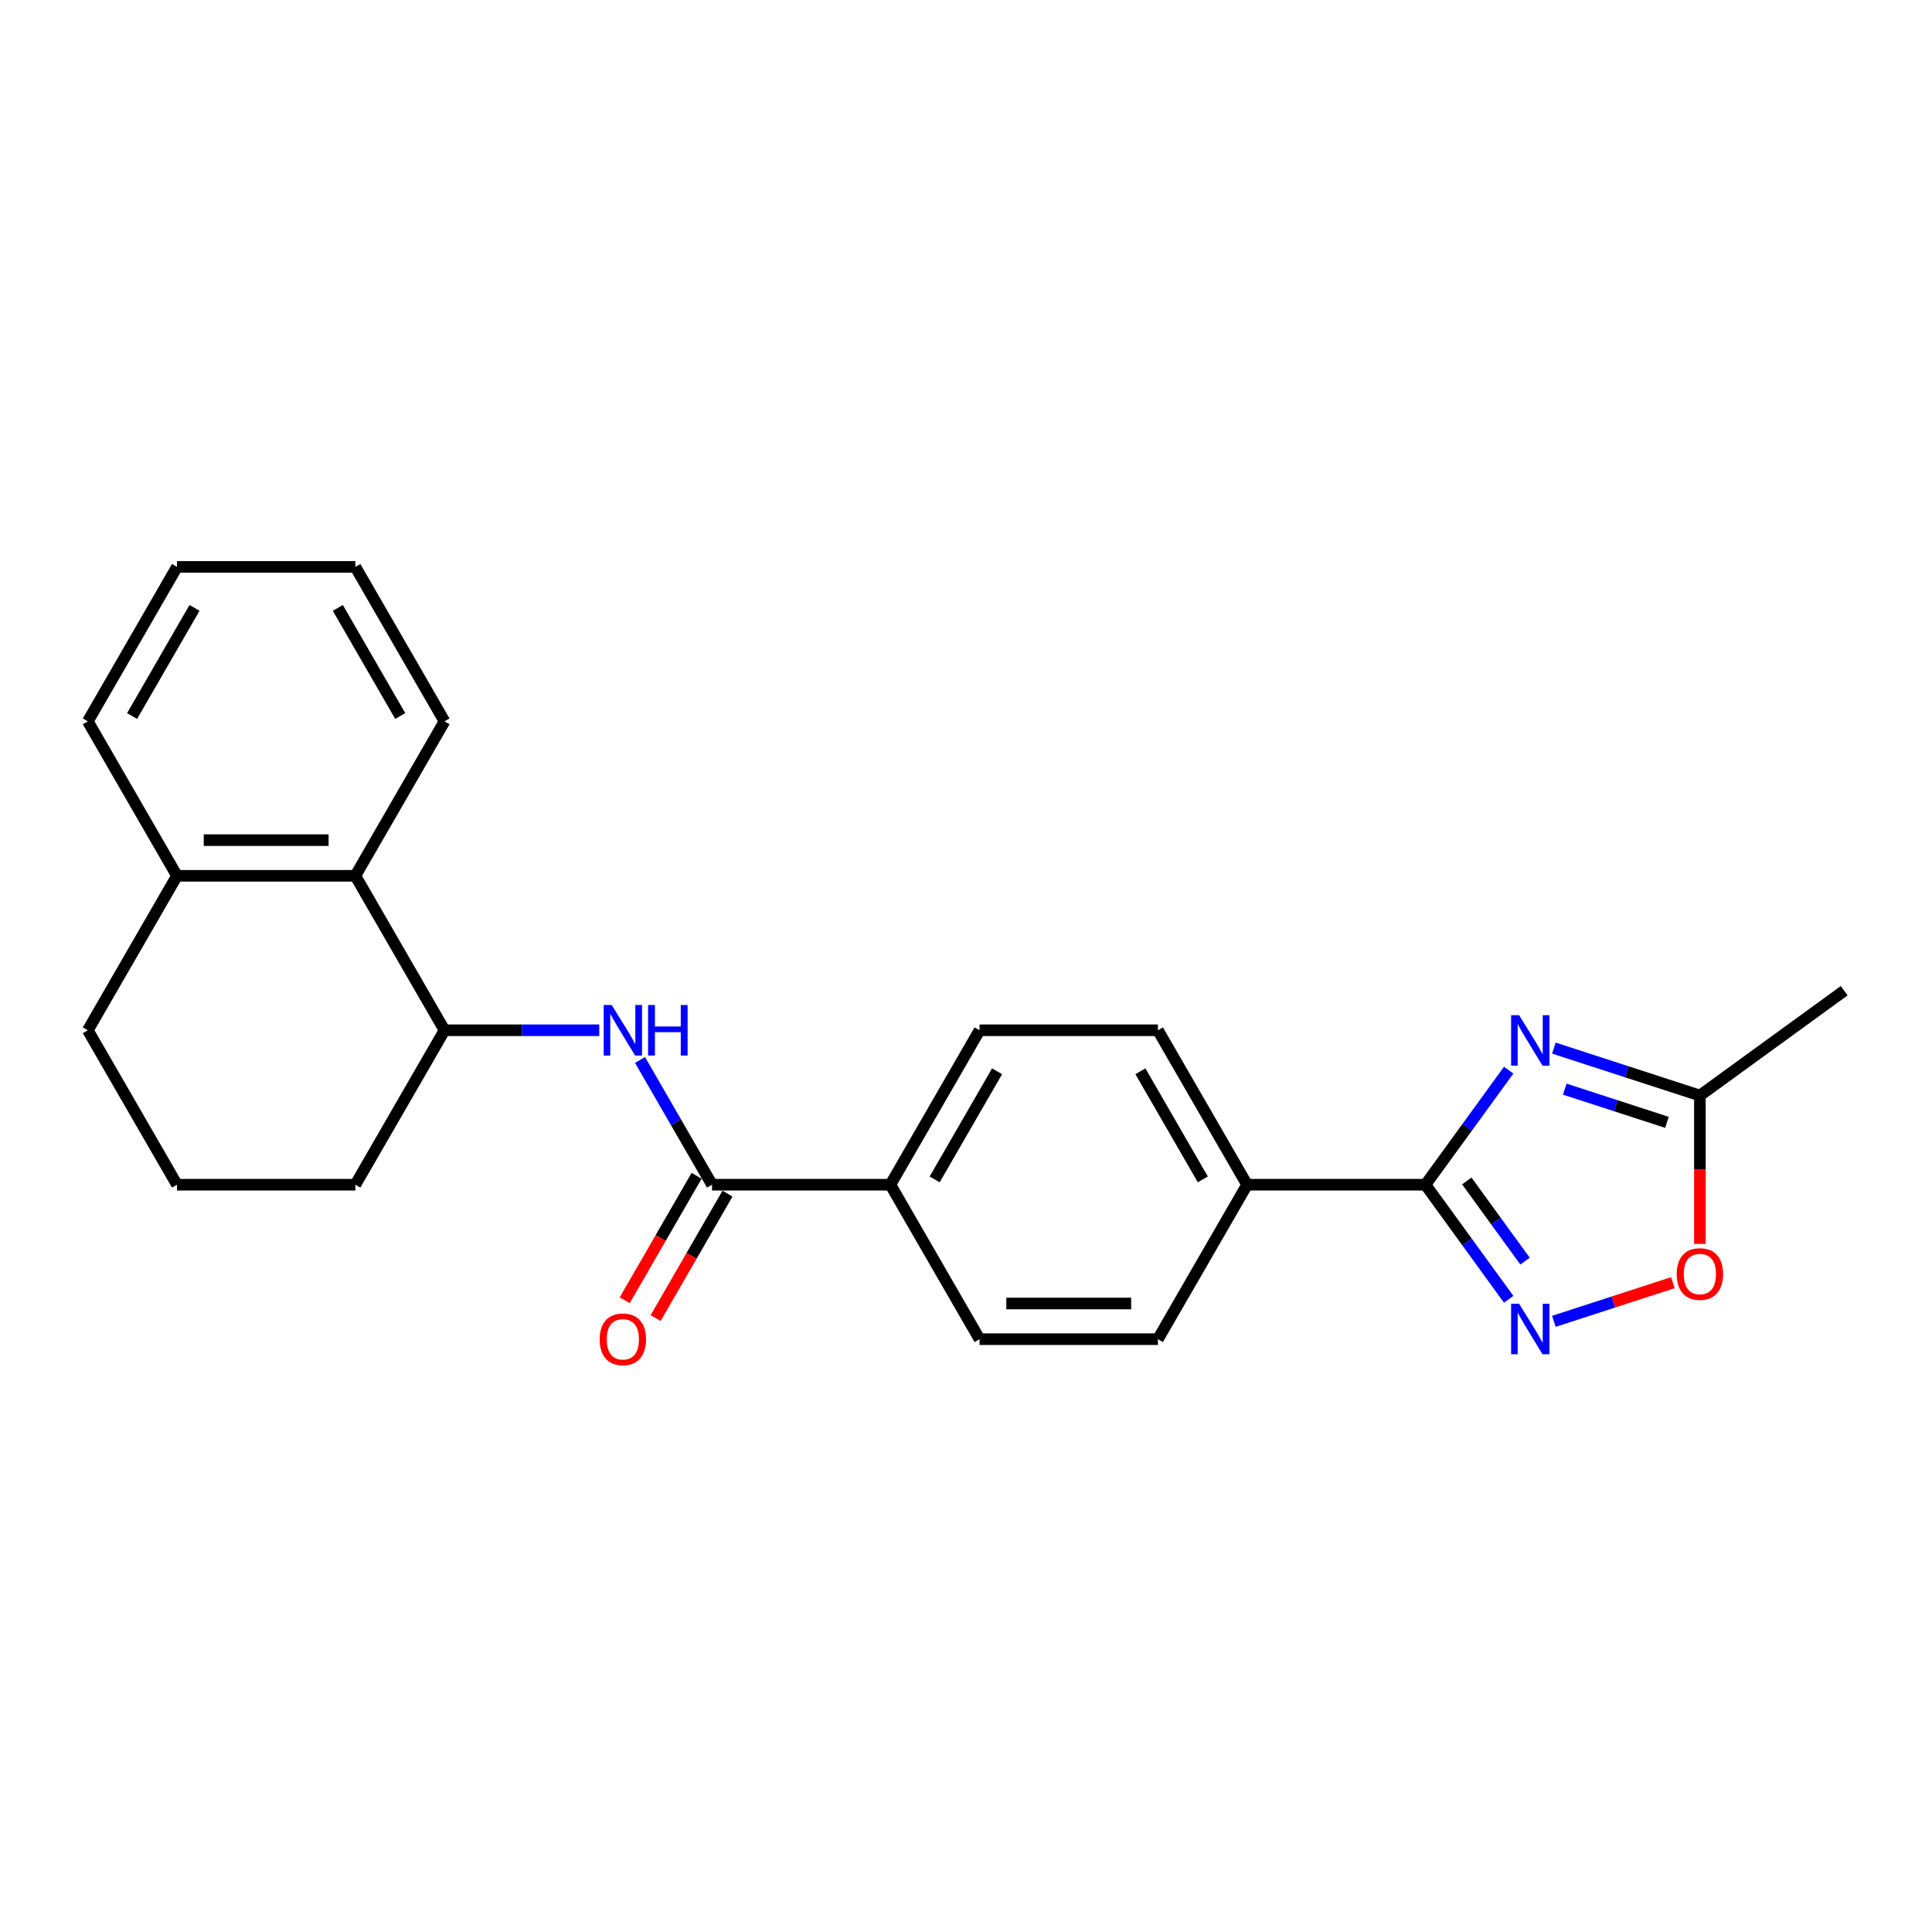 <?xml version='1.0' encoding='iso-8859-1'?>
<svg version='1.1' baseProfile='full'
              xmlns='http://www.w3.org/2000/svg'
                      xmlns:rdkit='http://www.rdkit.org/xml'
                      xmlns:xlink='http://www.w3.org/1999/xlink'
                  xml:space='preserve'
width='1000px' height='1000px' viewBox='0 0 1000 1000'>
<!-- END OF HEADER -->
<rect style='opacity:1.0;fill:#FFFFFF;stroke:none' width='1000' height='1000' x='0' y='0'> </rect>
<path class='bond-0' d='M 780.893,553.906 L 759.35,583.558' style='fill:none;fill-rule:evenodd;stroke:#0000FF;stroke-width:6px;stroke-linecap:butt;stroke-linejoin:miter;stroke-opacity:1' />
<path class='bond-0' d='M 759.35,583.558 L 737.806,613.21' style='fill:none;fill-rule:evenodd;stroke:#000000;stroke-width:6px;stroke-linecap:butt;stroke-linejoin:miter;stroke-opacity:1' />
<path class='bond-4' d='M 804.289,542.498 L 842.076,554.775' style='fill:none;fill-rule:evenodd;stroke:#0000FF;stroke-width:6px;stroke-linecap:butt;stroke-linejoin:miter;stroke-opacity:1' />
<path class='bond-4' d='M 842.076,554.775 L 879.862,567.053' style='fill:none;fill-rule:evenodd;stroke:#000000;stroke-width:6px;stroke-linecap:butt;stroke-linejoin:miter;stroke-opacity:1' />
<path class='bond-4' d='M 809.92,563.74 L 836.37,572.334' style='fill:none;fill-rule:evenodd;stroke:#0000FF;stroke-width:6px;stroke-linecap:butt;stroke-linejoin:miter;stroke-opacity:1' />
<path class='bond-4' d='M 836.37,572.334 L 862.821,580.929' style='fill:none;fill-rule:evenodd;stroke:#000000;stroke-width:6px;stroke-linecap:butt;stroke-linejoin:miter;stroke-opacity:1' />
<path class='bond-1' d='M 737.806,613.21 L 759.35,642.862' style='fill:none;fill-rule:evenodd;stroke:#000000;stroke-width:6px;stroke-linecap:butt;stroke-linejoin:miter;stroke-opacity:1' />
<path class='bond-1' d='M 759.35,642.862 L 780.893,672.514' style='fill:none;fill-rule:evenodd;stroke:#0000FF;stroke-width:6px;stroke-linecap:butt;stroke-linejoin:miter;stroke-opacity:1' />
<path class='bond-1' d='M 759.206,611.253 L 774.286,632.01' style='fill:none;fill-rule:evenodd;stroke:#000000;stroke-width:6px;stroke-linecap:butt;stroke-linejoin:miter;stroke-opacity:1' />
<path class='bond-1' d='M 774.286,632.01 L 789.367,652.766' style='fill:none;fill-rule:evenodd;stroke:#0000FF;stroke-width:6px;stroke-linecap:butt;stroke-linejoin:miter;stroke-opacity:1' />
<path class='bond-8' d='M 737.806,613.21 L 645.493,613.21' style='fill:none;fill-rule:evenodd;stroke:#000000;stroke-width:6px;stroke-linecap:butt;stroke-linejoin:miter;stroke-opacity:1' />
<path class='bond-24' d='M 804.289,683.922 L 835.082,673.916' style='fill:none;fill-rule:evenodd;stroke:#0000FF;stroke-width:6px;stroke-linecap:butt;stroke-linejoin:miter;stroke-opacity:1' />
<path class='bond-24' d='M 835.082,673.916 L 865.875,663.911' style='fill:none;fill-rule:evenodd;stroke:#FF0000;stroke-width:6px;stroke-linecap:butt;stroke-linejoin:miter;stroke-opacity:1' />
<path class='bond-2' d='M 368.552,613.21 L 460.866,613.21' style='fill:none;fill-rule:evenodd;stroke:#000000;stroke-width:6px;stroke-linecap:butt;stroke-linejoin:miter;stroke-opacity:1' />
<path class='bond-3' d='M 368.552,613.21 L 349.913,580.927' style='fill:none;fill-rule:evenodd;stroke:#000000;stroke-width:6px;stroke-linecap:butt;stroke-linejoin:miter;stroke-opacity:1' />
<path class='bond-3' d='M 349.913,580.927 L 331.275,548.643' style='fill:none;fill-rule:evenodd;stroke:#0000FF;stroke-width:6px;stroke-linecap:butt;stroke-linejoin:miter;stroke-opacity:1' />
<path class='bond-10' d='M 360.557,608.594 L 341.961,640.803' style='fill:none;fill-rule:evenodd;stroke:#000000;stroke-width:6px;stroke-linecap:butt;stroke-linejoin:miter;stroke-opacity:1' />
<path class='bond-10' d='M 341.961,640.803 L 323.365,673.013' style='fill:none;fill-rule:evenodd;stroke:#FF0000;stroke-width:6px;stroke-linecap:butt;stroke-linejoin:miter;stroke-opacity:1' />
<path class='bond-10' d='M 376.547,617.825 L 357.951,650.035' style='fill:none;fill-rule:evenodd;stroke:#000000;stroke-width:6px;stroke-linecap:butt;stroke-linejoin:miter;stroke-opacity:1' />
<path class='bond-10' d='M 357.951,650.035 L 339.354,682.244' style='fill:none;fill-rule:evenodd;stroke:#FF0000;stroke-width:6px;stroke-linecap:butt;stroke-linejoin:miter;stroke-opacity:1' />
<path class='bond-6' d='M 310.173,533.264 L 270.127,533.264' style='fill:none;fill-rule:evenodd;stroke:#0000FF;stroke-width:6px;stroke-linecap:butt;stroke-linejoin:miter;stroke-opacity:1' />
<path class='bond-6' d='M 270.127,533.264 L 230.082,533.264' style='fill:none;fill-rule:evenodd;stroke:#000000;stroke-width:6px;stroke-linecap:butt;stroke-linejoin:miter;stroke-opacity:1' />
<path class='bond-5' d='M 879.862,567.053 L 879.862,605.446' style='fill:none;fill-rule:evenodd;stroke:#000000;stroke-width:6px;stroke-linecap:butt;stroke-linejoin:miter;stroke-opacity:1' />
<path class='bond-5' d='M 879.862,605.446 L 879.862,643.839' style='fill:none;fill-rule:evenodd;stroke:#FF0000;stroke-width:6px;stroke-linecap:butt;stroke-linejoin:miter;stroke-opacity:1' />
<path class='bond-17' d='M 879.862,567.053 L 954.545,512.792' style='fill:none;fill-rule:evenodd;stroke:#000000;stroke-width:6px;stroke-linecap:butt;stroke-linejoin:miter;stroke-opacity:1' />
<path class='bond-7' d='M 230.082,533.264 L 183.925,453.318' style='fill:none;fill-rule:evenodd;stroke:#000000;stroke-width:6px;stroke-linecap:butt;stroke-linejoin:miter;stroke-opacity:1' />
<path class='bond-16' d='M 230.082,533.264 L 183.925,613.21' style='fill:none;fill-rule:evenodd;stroke:#000000;stroke-width:6px;stroke-linecap:butt;stroke-linejoin:miter;stroke-opacity:1' />
<path class='bond-11' d='M 183.925,453.318 L 91.611,453.318' style='fill:none;fill-rule:evenodd;stroke:#000000;stroke-width:6px;stroke-linecap:butt;stroke-linejoin:miter;stroke-opacity:1' />
<path class='bond-11' d='M 170.078,434.855 L 105.458,434.855' style='fill:none;fill-rule:evenodd;stroke:#000000;stroke-width:6px;stroke-linecap:butt;stroke-linejoin:miter;stroke-opacity:1' />
<path class='bond-19' d='M 183.925,453.318 L 230.082,373.372' style='fill:none;fill-rule:evenodd;stroke:#000000;stroke-width:6px;stroke-linecap:butt;stroke-linejoin:miter;stroke-opacity:1' />
<path class='bond-12' d='M 645.493,613.21 L 599.336,533.264' style='fill:none;fill-rule:evenodd;stroke:#000000;stroke-width:6px;stroke-linecap:butt;stroke-linejoin:miter;stroke-opacity:1' />
<path class='bond-12' d='M 622.58,610.449 L 590.27,554.487' style='fill:none;fill-rule:evenodd;stroke:#000000;stroke-width:6px;stroke-linecap:butt;stroke-linejoin:miter;stroke-opacity:1' />
<path class='bond-13' d='M 645.493,613.21 L 599.336,693.156' style='fill:none;fill-rule:evenodd;stroke:#000000;stroke-width:6px;stroke-linecap:butt;stroke-linejoin:miter;stroke-opacity:1' />
<path class='bond-9' d='M 460.866,613.21 L 507.022,693.156' style='fill:none;fill-rule:evenodd;stroke:#000000;stroke-width:6px;stroke-linecap:butt;stroke-linejoin:miter;stroke-opacity:1' />
<path class='bond-25' d='M 460.866,613.21 L 507.022,533.264' style='fill:none;fill-rule:evenodd;stroke:#000000;stroke-width:6px;stroke-linecap:butt;stroke-linejoin:miter;stroke-opacity:1' />
<path class='bond-25' d='M 483.778,610.449 L 516.088,554.487' style='fill:none;fill-rule:evenodd;stroke:#000000;stroke-width:6px;stroke-linecap:butt;stroke-linejoin:miter;stroke-opacity:1' />
<path class='bond-21' d='M 91.611,453.318 L 45.455,373.372' style='fill:none;fill-rule:evenodd;stroke:#000000;stroke-width:6px;stroke-linecap:butt;stroke-linejoin:miter;stroke-opacity:1' />
<path class='bond-26' d='M 91.611,453.318 L 45.455,533.264' style='fill:none;fill-rule:evenodd;stroke:#000000;stroke-width:6px;stroke-linecap:butt;stroke-linejoin:miter;stroke-opacity:1' />
<path class='bond-15' d='M 599.336,533.264 L 507.022,533.264' style='fill:none;fill-rule:evenodd;stroke:#000000;stroke-width:6px;stroke-linecap:butt;stroke-linejoin:miter;stroke-opacity:1' />
<path class='bond-14' d='M 599.336,693.156 L 507.022,693.156' style='fill:none;fill-rule:evenodd;stroke:#000000;stroke-width:6px;stroke-linecap:butt;stroke-linejoin:miter;stroke-opacity:1' />
<path class='bond-14' d='M 585.489,674.693 L 520.869,674.693' style='fill:none;fill-rule:evenodd;stroke:#000000;stroke-width:6px;stroke-linecap:butt;stroke-linejoin:miter;stroke-opacity:1' />
<path class='bond-18' d='M 183.925,613.21 L 91.611,613.21' style='fill:none;fill-rule:evenodd;stroke:#000000;stroke-width:6px;stroke-linecap:butt;stroke-linejoin:miter;stroke-opacity:1' />
<path class='bond-20' d='M 91.611,613.21 L 45.455,533.264' style='fill:none;fill-rule:evenodd;stroke:#000000;stroke-width:6px;stroke-linecap:butt;stroke-linejoin:miter;stroke-opacity:1' />
<path class='bond-22' d='M 230.082,373.372 L 183.925,293.426' style='fill:none;fill-rule:evenodd;stroke:#000000;stroke-width:6px;stroke-linecap:butt;stroke-linejoin:miter;stroke-opacity:1' />
<path class='bond-22' d='M 207.169,370.612 L 174.859,314.649' style='fill:none;fill-rule:evenodd;stroke:#000000;stroke-width:6px;stroke-linecap:butt;stroke-linejoin:miter;stroke-opacity:1' />
<path class='bond-27' d='M 45.455,373.372 L 91.611,293.426' style='fill:none;fill-rule:evenodd;stroke:#000000;stroke-width:6px;stroke-linecap:butt;stroke-linejoin:miter;stroke-opacity:1' />
<path class='bond-27' d='M 68.367,370.612 L 100.677,314.649' style='fill:none;fill-rule:evenodd;stroke:#000000;stroke-width:6px;stroke-linecap:butt;stroke-linejoin:miter;stroke-opacity:1' />
<path class='bond-23' d='M 183.925,293.426 L 91.611,293.426' style='fill:none;fill-rule:evenodd;stroke:#000000;stroke-width:6px;stroke-linecap:butt;stroke-linejoin:miter;stroke-opacity:1' />
<path  class='atom-0' d='M 786.288 525.455
L 794.855 539.302
Q 795.704 540.668, 797.07 543.142
Q 798.436 545.616, 798.51 545.764
L 798.51 525.455
L 801.981 525.455
L 801.981 551.598
L 798.4 551.598
L 789.205 536.459
Q 788.134 534.686, 786.99 532.655
Q 785.882 530.624, 785.549 529.997
L 785.549 551.598
L 782.152 551.598
L 782.152 525.455
L 786.288 525.455
' fill='#0000FF'/>
<path  class='atom-2' d='M 786.288 674.821
L 794.855 688.668
Q 795.704 690.035, 797.07 692.509
Q 798.436 694.983, 798.51 695.13
L 798.51 674.821
L 801.981 674.821
L 801.981 700.965
L 798.4 700.965
L 789.205 685.825
Q 788.134 684.053, 786.99 682.022
Q 785.882 679.991, 785.549 679.363
L 785.549 700.965
L 782.152 700.965
L 782.152 674.821
L 786.288 674.821
' fill='#0000FF'/>
<path  class='atom-4' d='M 316.616 520.192
L 325.183 534.039
Q 326.032 535.406, 327.399 537.88
Q 328.765 540.354, 328.839 540.501
L 328.839 520.192
L 332.31 520.192
L 332.31 546.335
L 328.728 546.335
L 319.534 531.196
Q 318.463 529.424, 317.318 527.393
Q 316.21 525.362, 315.878 524.734
L 315.878 546.335
L 312.481 546.335
L 312.481 520.192
L 316.616 520.192
' fill='#0000FF'/>
<path  class='atom-4' d='M 335.448 520.192
L 338.993 520.192
L 338.993 531.307
L 352.36 531.307
L 352.36 520.192
L 355.905 520.192
L 355.905 546.335
L 352.36 546.335
L 352.36 534.261
L 338.993 534.261
L 338.993 546.335
L 335.448 546.335
L 335.448 520.192
' fill='#0000FF'/>
<path  class='atom-6' d='M 867.861 659.44
Q 867.861 653.163, 870.963 649.655
Q 874.065 646.147, 879.862 646.147
Q 885.66 646.147, 888.761 649.655
Q 891.863 653.163, 891.863 659.44
Q 891.863 665.792, 888.724 669.41
Q 885.586 672.992, 879.862 672.992
Q 874.102 672.992, 870.963 669.41
Q 867.861 665.828, 867.861 659.44
M 879.862 670.038
Q 883.85 670.038, 885.992 667.379
Q 888.17 664.684, 888.17 659.44
Q 888.17 654.308, 885.992 651.723
Q 883.85 649.101, 879.862 649.101
Q 875.874 649.101, 873.696 651.686
Q 871.554 654.271, 871.554 659.44
Q 871.554 664.721, 873.696 667.379
Q 875.874 670.038, 879.862 670.038
' fill='#FF0000'/>
<path  class='atom-11' d='M 310.394 693.229
Q 310.394 686.952, 313.496 683.444
Q 316.598 679.936, 322.395 679.936
Q 328.193 679.936, 331.294 683.444
Q 334.396 686.952, 334.396 693.229
Q 334.396 699.581, 331.257 703.199
Q 328.119 706.781, 322.395 706.781
Q 316.635 706.781, 313.496 703.199
Q 310.394 699.618, 310.394 693.229
M 322.395 703.827
Q 326.383 703.827, 328.525 701.168
Q 330.703 698.473, 330.703 693.229
Q 330.703 688.097, 328.525 685.512
Q 326.383 682.89, 322.395 682.89
Q 318.407 682.89, 316.229 685.475
Q 314.087 688.06, 314.087 693.229
Q 314.087 698.51, 316.229 701.168
Q 318.407 703.827, 322.395 703.827
' fill='#FF0000'/>
</svg>

